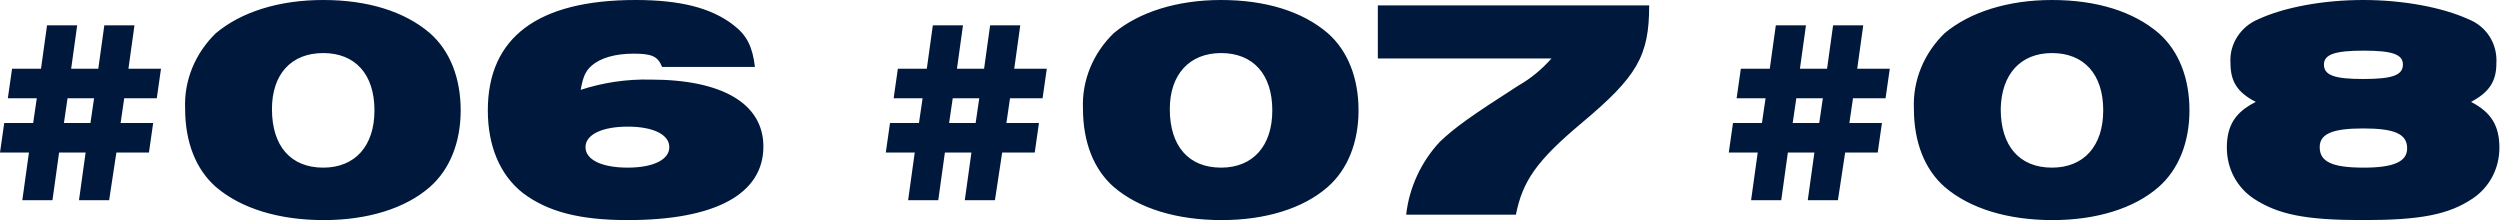 <svg xmlns="http://www.w3.org/2000/svg" xml:space="preserve" style="enable-background:new 0 0 414.6 36.5" viewBox="0 0 414.6 36.5"><path d="M19.3 25.3h5.4l.7-4.9H20l.6-4.1H26l.7-4.9h-5.4l1-7.2h-5l-1 7.2h-4.5l1-7.2h-5l-1 7.2H2l-.7 4.9h4.8l-.6 4.1H.7L0 25.3h4.8l-1.1 7.9h5l1.1-7.9h4.4l-1.1 7.9h5l1.2-7.9zm-3.7-9-.6 4.1h-4.4l.6-4.1h4.4zM53.6 0C46.2 0 40 2 35.8 5.5c-3.4 3.3-5.3 7.8-5.1 12.5 0 5.6 1.8 10.1 5.1 13 4.2 3.6 10.5 5.5 17.9 5.5 7.2 0 13.5-1.9 17.6-5.5 3.3-2.9 5.1-7.4 5.1-12.7 0-5.4-1.8-9.9-5.1-12.8C67.1 1.9 61 0 53.6 0zm0 8.8c5.3 0 8.5 3.5 8.5 9.5 0 5.9-3.2 9.5-8.5 9.5-5.4 0-8.5-3.6-8.5-9.7 0-5.8 3.2-9.3 8.5-9.3zm71.6 2.3c-.4-3.3-1.3-5.2-3.5-6.9C118 1.3 112.8 0 105.4 0 89.2 0 80.9 6.2 80.9 18.3c0 5.9 2 10.7 5.8 13.7 4.1 3.1 9.4 4.5 17.4 4.5 14.5 0 22.5-4.3 22.5-12.2 0-7.1-6.8-11.1-18.7-11.1-4-.1-7.9.5-11.6 1.7.4-2.2.8-3.1 1.8-4 1.5-1.3 3.9-2 7-2 2.9 0 4 .4 4.7 2.2h15.4zM104.1 21c4.2 0 6.9 1.3 6.9 3.4s-2.7 3.4-6.9 3.4c-4.3 0-7-1.3-7-3.4s2.8-3.4 7-3.4zm62.1 4.3h5.4l.7-4.9h-5.4l.6-4.1h5.4l.7-4.9h-5.4l1-7.2h-5l-1 7.2h-4.5l1-7.2h-5l-1 7.2h-4.8l-.7 4.9h4.8l-.6 4.1h-4.8l-.7 4.9h4.8l-1.1 7.9h5l1.1-7.9h4.4l-1.1 7.9h5l1.2-7.9zm-3.8-9-.6 4.1h-4.4l.6-4.1h4.4zM202.5 0c-7.3 0-13.6 2-17.8 5.5-3.4 3.3-5.3 7.8-5.1 12.5 0 5.6 1.8 10.1 5.1 13 4.2 3.6 10.5 5.5 17.9 5.5 7.2 0 13.5-1.9 17.6-5.5 3.3-2.9 5.1-7.4 5.1-12.7 0-5.4-1.8-9.9-5.1-12.8C216 1.9 209.9 0 202.5 0zm0 8.8c5.3 0 8.5 3.5 8.5 9.5 0 5.9-3.2 9.5-8.5 9.5-5.4 0-8.5-3.6-8.5-9.7 0-5.8 3.3-9.3 8.5-9.3zm48.9 26.8c1.1-5.6 3.5-9 10.9-15.2 9.2-7.7 11.2-11.1 11.2-19.5h-45v8.8h28.8c-1.6 1.8-3.4 3.3-5.5 4.5-7.8 5-10.6 7-13 9.3-3.1 3.3-5.1 7.6-5.6 12.1h18.2zM306 25.3h5.4l.7-4.9h-5.4l.6-4.1h5.4l.7-4.9H308l1-7.2h-5l-1 7.2h-4.5l1-7.2h-5l-1 7.2h-4.8l-.7 4.9h4.8l-.6 4.1h-4.8l-.7 4.9h4.8l-1.1 7.9h5l1.1-7.9h4.4l-1.1 7.9h5l1.2-7.9zm-3.7-9-.6 4.1h-4.4l.6-4.1h4.4zm38-16.3c-7.3 0-13.6 2-17.8 5.5-3.4 3.3-5.3 7.8-5.1 12.5 0 5.6 1.8 10.1 5.1 13 4.2 3.6 10.5 5.5 17.9 5.5 7.2 0 13.5-1.9 17.6-5.5 3.3-2.9 5.1-7.4 5.1-12.7 0-5.4-1.8-9.9-5.1-12.8-4.2-3.6-10.3-5.5-17.7-5.5zm0 8.8c5.3 0 8.5 3.5 8.5 9.5 0 5.9-3.2 9.5-8.5 9.5-5.4 0-8.5-3.6-8.5-9.7.1-5.8 3.3-9.3 8.5-9.3zm33.8 8.1c-3.4 1.7-4.8 3.9-4.8 7.6 0 3.4 1.6 6.5 4.4 8.4 4.1 2.7 8.7 3.6 18.2 3.6s14.2-.9 18.2-3.6c2.8-1.9 4.4-5 4.4-8.4 0-3.7-1.4-5.9-4.7-7.6 3-1.6 4.2-3.4 4.2-6.4.2-3.2-1.6-6.1-4.6-7.3-4.4-2-10.9-3.2-17.5-3.2s-13.1 1.2-17.4 3.2c-2.9 1.2-4.8 4.1-4.6 7.2 0 3.1 1.1 4.9 4.2 6.5zm17.8 4.4c5.2 0 7.3.9 7.3 3.3 0 2.2-2.2 3.2-7.2 3.2-5.3 0-7.3-1-7.3-3.4 0-2.2 2.1-3.1 7.2-3.1zm.1-12.9c4.7 0 6.5.6 6.5 2.3 0 1.8-1.8 2.4-6.6 2.4-4.7 0-6.5-.6-6.5-2.4 0-1.7 1.9-2.3 6.6-2.3z" style="fill-rule:evenodd;clip-rule:evenodd;fill:#00183b"/></svg>